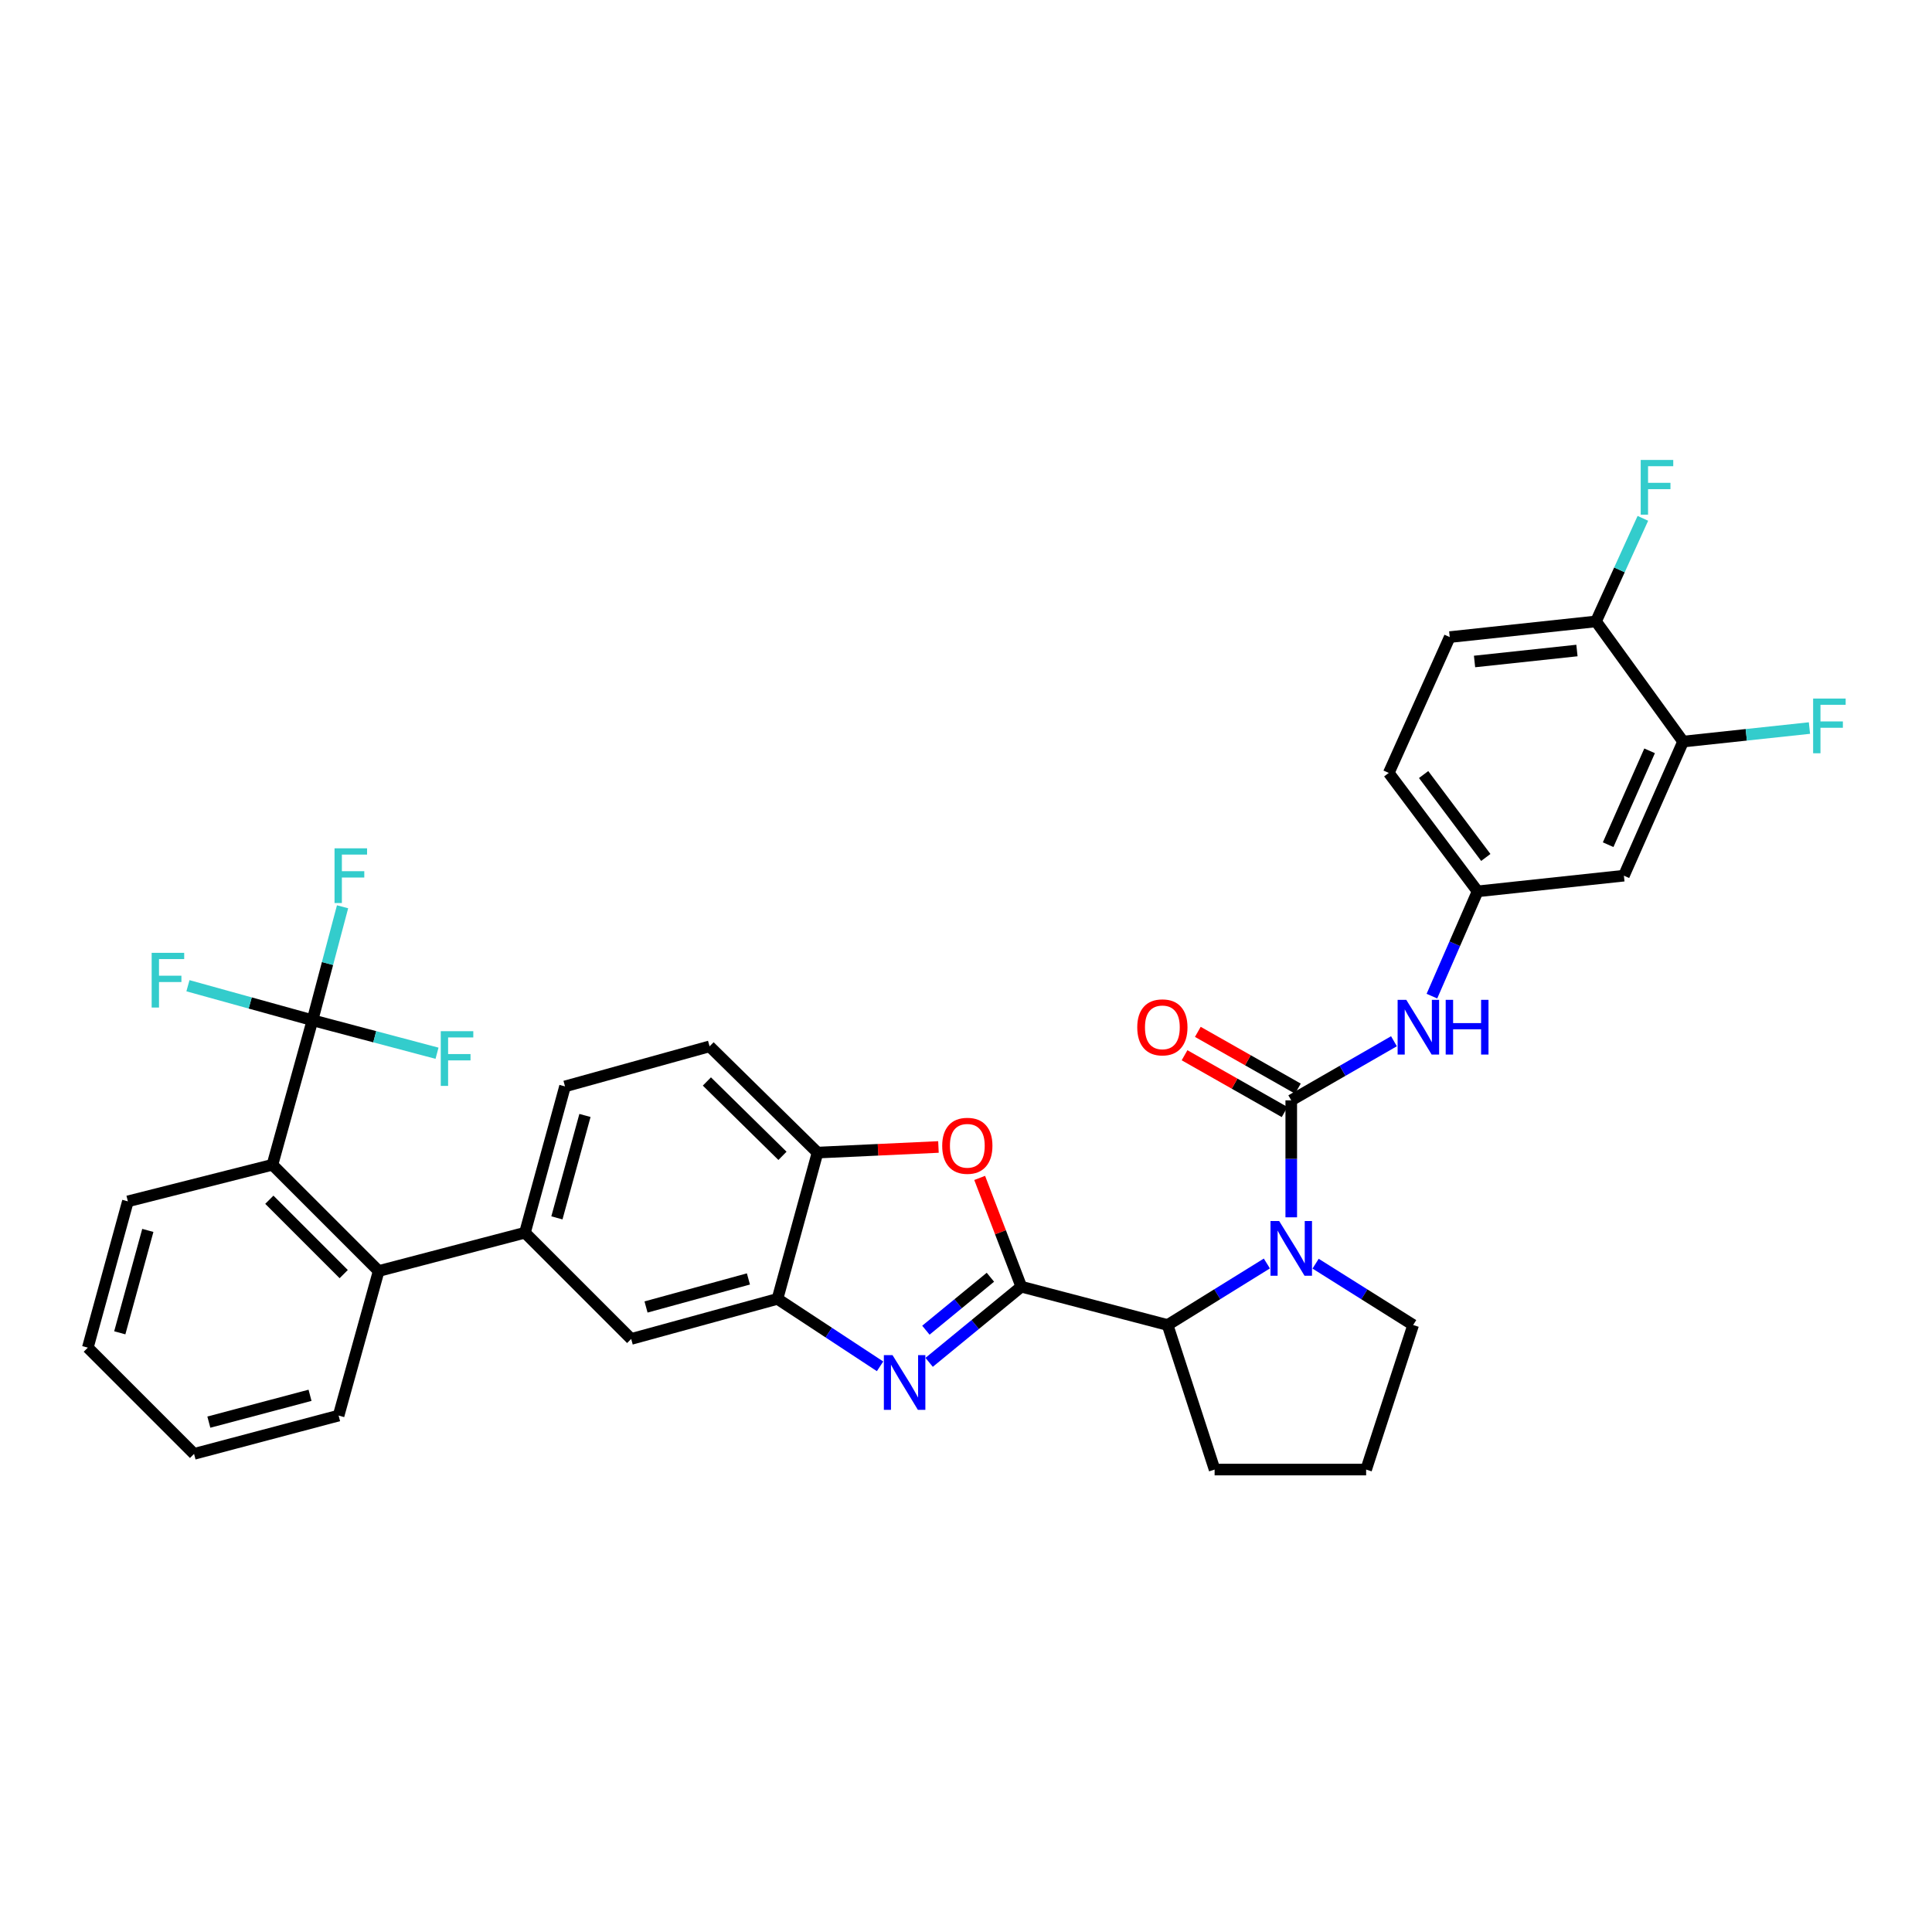 <?xml version='1.0' encoding='iso-8859-1'?>
<svg version='1.1' baseProfile='full'
              xmlns='http://www.w3.org/2000/svg'
                      xmlns:rdkit='http://www.rdkit.org/xml'
                      xmlns:xlink='http://www.w3.org/1999/xlink'
                  xml:space='preserve'
width='1000px' height='1000px' viewBox='0 0 1000 1000'>
<!-- END OF HEADER -->
<rect style='opacity:1.0;fill:#FFFFFF;stroke:none' width='1000' height='1000' x='0' y='0'> </rect>
<path class='bond-0' d='M 871.167,383.839 L 840.52,453.25' style='fill:none;fill-rule:evenodd;stroke:#000000;stroke-width:6px;stroke-linecap:butt;stroke-linejoin:miter;stroke-opacity:1' />
<path class='bond-0' d='M 853.829,388.625 L 832.376,437.213' style='fill:none;fill-rule:evenodd;stroke:#000000;stroke-width:6px;stroke-linecap:butt;stroke-linejoin:miter;stroke-opacity:1' />
<path class='bond-1' d='M 871.167,383.839 L 826.097,321.639' style='fill:none;fill-rule:evenodd;stroke:#000000;stroke-width:6px;stroke-linecap:butt;stroke-linejoin:miter;stroke-opacity:1' />
<path class='bond-2' d='M 871.167,383.839 L 903.867,380.337' style='fill:none;fill-rule:evenodd;stroke:#000000;stroke-width:6px;stroke-linecap:butt;stroke-linejoin:miter;stroke-opacity:1' />
<path class='bond-2' d='M 903.867,380.337 L 936.568,376.836' style='fill:none;fill-rule:evenodd;stroke:#33CCCC;stroke-width:6px;stroke-linecap:butt;stroke-linejoin:miter;stroke-opacity:1' />
<path class='bond-3' d='M 655.728,653.979 L 630.038,669.901' style='fill:none;fill-rule:evenodd;stroke:#0000FF;stroke-width:6px;stroke-linecap:butt;stroke-linejoin:miter;stroke-opacity:1' />
<path class='bond-3' d='M 630.038,669.901 L 604.348,685.824' style='fill:none;fill-rule:evenodd;stroke:#000000;stroke-width:6px;stroke-linecap:butt;stroke-linejoin:miter;stroke-opacity:1' />
<path class='bond-4' d='M 668.35,630.08 L 668.35,599.806' style='fill:none;fill-rule:evenodd;stroke:#0000FF;stroke-width:6px;stroke-linecap:butt;stroke-linejoin:miter;stroke-opacity:1' />
<path class='bond-4' d='M 668.35,599.806 L 668.35,569.533' style='fill:none;fill-rule:evenodd;stroke:#000000;stroke-width:6px;stroke-linecap:butt;stroke-linejoin:miter;stroke-opacity:1' />
<path class='bond-5' d='M 680.953,654.079 L 706.2,669.952' style='fill:none;fill-rule:evenodd;stroke:#0000FF;stroke-width:6px;stroke-linecap:butt;stroke-linejoin:miter;stroke-opacity:1' />
<path class='bond-5' d='M 706.2,669.952 L 731.448,685.824' style='fill:none;fill-rule:evenodd;stroke:#000000;stroke-width:6px;stroke-linecap:butt;stroke-linejoin:miter;stroke-opacity:1' />
<path class='bond-6' d='M 668.35,569.533 L 694.93,554.24' style='fill:none;fill-rule:evenodd;stroke:#000000;stroke-width:6px;stroke-linecap:butt;stroke-linejoin:miter;stroke-opacity:1' />
<path class='bond-6' d='M 694.93,554.24 L 721.51,538.946' style='fill:none;fill-rule:evenodd;stroke:#0000FF;stroke-width:6px;stroke-linecap:butt;stroke-linejoin:miter;stroke-opacity:1' />
<path class='bond-7' d='M 671.787,563.477 L 645.891,548.781' style='fill:none;fill-rule:evenodd;stroke:#000000;stroke-width:6px;stroke-linecap:butt;stroke-linejoin:miter;stroke-opacity:1' />
<path class='bond-7' d='M 645.891,548.781 L 619.994,534.084' style='fill:none;fill-rule:evenodd;stroke:#FF0000;stroke-width:6px;stroke-linecap:butt;stroke-linejoin:miter;stroke-opacity:1' />
<path class='bond-7' d='M 664.913,575.59 L 639.017,560.893' style='fill:none;fill-rule:evenodd;stroke:#000000;stroke-width:6px;stroke-linecap:butt;stroke-linejoin:miter;stroke-opacity:1' />
<path class='bond-7' d='M 639.017,560.893 L 613.12,546.197' style='fill:none;fill-rule:evenodd;stroke:#FF0000;stroke-width:6px;stroke-linecap:butt;stroke-linejoin:miter;stroke-opacity:1' />
<path class='bond-8' d='M 741.158,515.597 L 752.98,488.482' style='fill:none;fill-rule:evenodd;stroke:#0000FF;stroke-width:6px;stroke-linecap:butt;stroke-linejoin:miter;stroke-opacity:1' />
<path class='bond-8' d='M 752.98,488.482 L 764.803,461.366' style='fill:none;fill-rule:evenodd;stroke:#000000;stroke-width:6px;stroke-linecap:butt;stroke-linejoin:miter;stroke-opacity:1' />
<path class='bond-9' d='M 826.097,321.639 L 838.222,294.967' style='fill:none;fill-rule:evenodd;stroke:#000000;stroke-width:6px;stroke-linecap:butt;stroke-linejoin:miter;stroke-opacity:1' />
<path class='bond-9' d='M 838.222,294.967 L 850.347,268.294' style='fill:none;fill-rule:evenodd;stroke:#33CCCC;stroke-width:6px;stroke-linecap:butt;stroke-linejoin:miter;stroke-opacity:1' />
<path class='bond-10' d='M 826.097,321.639 L 750.381,329.756' style='fill:none;fill-rule:evenodd;stroke:#000000;stroke-width:6px;stroke-linecap:butt;stroke-linejoin:miter;stroke-opacity:1' />
<path class='bond-10' d='M 816.224,336.704 L 763.222,342.386' style='fill:none;fill-rule:evenodd;stroke:#000000;stroke-width:6px;stroke-linecap:butt;stroke-linejoin:miter;stroke-opacity:1' />
<path class='bond-11' d='M 750.381,329.756 L 718.828,400.064' style='fill:none;fill-rule:evenodd;stroke:#000000;stroke-width:6px;stroke-linecap:butt;stroke-linejoin:miter;stroke-opacity:1' />
<path class='bond-12' d='M 292.451,562.322 L 271.715,638.047' style='fill:none;fill-rule:evenodd;stroke:#000000;stroke-width:6px;stroke-linecap:butt;stroke-linejoin:miter;stroke-opacity:1' />
<path class='bond-12' d='M 302.773,577.359 L 288.258,630.366' style='fill:none;fill-rule:evenodd;stroke:#000000;stroke-width:6px;stroke-linecap:butt;stroke-linejoin:miter;stroke-opacity:1' />
<path class='bond-13' d='M 292.451,562.322 L 367.27,541.594' style='fill:none;fill-rule:evenodd;stroke:#000000;stroke-width:6px;stroke-linecap:butt;stroke-linejoin:miter;stroke-opacity:1' />
<path class='bond-14' d='M 271.715,638.047 L 326.704,693.035' style='fill:none;fill-rule:evenodd;stroke:#000000;stroke-width:6px;stroke-linecap:butt;stroke-linejoin:miter;stroke-opacity:1' />
<path class='bond-15' d='M 271.715,638.047 L 195.998,657.877' style='fill:none;fill-rule:evenodd;stroke:#000000;stroke-width:6px;stroke-linecap:butt;stroke-linejoin:miter;stroke-opacity:1' />
<path class='bond-16' d='M 326.704,693.035 L 402.421,672.299' style='fill:none;fill-rule:evenodd;stroke:#000000;stroke-width:6px;stroke-linecap:butt;stroke-linejoin:miter;stroke-opacity:1' />
<path class='bond-16' d='M 334.383,676.493 L 387.385,661.977' style='fill:none;fill-rule:evenodd;stroke:#000000;stroke-width:6px;stroke-linecap:butt;stroke-linejoin:miter;stroke-opacity:1' />
<path class='bond-17' d='M 367.27,541.594 L 423.156,596.583' style='fill:none;fill-rule:evenodd;stroke:#000000;stroke-width:6px;stroke-linecap:butt;stroke-linejoin:miter;stroke-opacity:1' />
<path class='bond-17' d='M 365.885,559.77 L 405.006,598.262' style='fill:none;fill-rule:evenodd;stroke:#000000;stroke-width:6px;stroke-linecap:butt;stroke-linejoin:miter;stroke-opacity:1' />
<path class='bond-18' d='M 485.744,593.672 L 454.45,595.127' style='fill:none;fill-rule:evenodd;stroke:#FF0000;stroke-width:6px;stroke-linecap:butt;stroke-linejoin:miter;stroke-opacity:1' />
<path class='bond-18' d='M 454.45,595.127 L 423.156,596.583' style='fill:none;fill-rule:evenodd;stroke:#000000;stroke-width:6px;stroke-linecap:butt;stroke-linejoin:miter;stroke-opacity:1' />
<path class='bond-19' d='M 507.08,609.691 L 517.852,637.839' style='fill:none;fill-rule:evenodd;stroke:#FF0000;stroke-width:6px;stroke-linecap:butt;stroke-linejoin:miter;stroke-opacity:1' />
<path class='bond-19' d='M 517.852,637.839 L 528.623,665.986' style='fill:none;fill-rule:evenodd;stroke:#000000;stroke-width:6px;stroke-linecap:butt;stroke-linejoin:miter;stroke-opacity:1' />
<path class='bond-20' d='M 423.156,596.583 L 402.421,672.299' style='fill:none;fill-rule:evenodd;stroke:#000000;stroke-width:6px;stroke-linecap:butt;stroke-linejoin:miter;stroke-opacity:1' />
<path class='bond-21' d='M 402.421,672.299 L 428.969,689.755' style='fill:none;fill-rule:evenodd;stroke:#000000;stroke-width:6px;stroke-linecap:butt;stroke-linejoin:miter;stroke-opacity:1' />
<path class='bond-21' d='M 428.969,689.755 L 455.517,707.21' style='fill:none;fill-rule:evenodd;stroke:#0000FF;stroke-width:6px;stroke-linecap:butt;stroke-linejoin:miter;stroke-opacity:1' />
<path class='bond-22' d='M 480.92,705.146 L 504.771,685.566' style='fill:none;fill-rule:evenodd;stroke:#0000FF;stroke-width:6px;stroke-linecap:butt;stroke-linejoin:miter;stroke-opacity:1' />
<path class='bond-22' d='M 504.771,685.566 L 528.623,665.986' style='fill:none;fill-rule:evenodd;stroke:#000000;stroke-width:6px;stroke-linecap:butt;stroke-linejoin:miter;stroke-opacity:1' />
<path class='bond-22' d='M 479.238,688.507 L 495.935,674.801' style='fill:none;fill-rule:evenodd;stroke:#0000FF;stroke-width:6px;stroke-linecap:butt;stroke-linejoin:miter;stroke-opacity:1' />
<path class='bond-22' d='M 495.935,674.801 L 512.631,661.095' style='fill:none;fill-rule:evenodd;stroke:#000000;stroke-width:6px;stroke-linecap:butt;stroke-linejoin:miter;stroke-opacity:1' />
<path class='bond-23' d='M 528.623,665.986 L 604.348,685.824' style='fill:none;fill-rule:evenodd;stroke:#000000;stroke-width:6px;stroke-linecap:butt;stroke-linejoin:miter;stroke-opacity:1' />
<path class='bond-24' d='M 66.19,621.822 L 45.455,697.538' style='fill:none;fill-rule:evenodd;stroke:#000000;stroke-width:6px;stroke-linecap:butt;stroke-linejoin:miter;stroke-opacity:1' />
<path class='bond-24' d='M 76.513,636.858 L 61.997,689.86' style='fill:none;fill-rule:evenodd;stroke:#000000;stroke-width:6px;stroke-linecap:butt;stroke-linejoin:miter;stroke-opacity:1' />
<path class='bond-25' d='M 66.19,621.822 L 141.01,602.889' style='fill:none;fill-rule:evenodd;stroke:#000000;stroke-width:6px;stroke-linecap:butt;stroke-linejoin:miter;stroke-opacity:1' />
<path class='bond-26' d='M 45.455,697.538 L 100.443,752.527' style='fill:none;fill-rule:evenodd;stroke:#000000;stroke-width:6px;stroke-linecap:butt;stroke-linejoin:miter;stroke-opacity:1' />
<path class='bond-27' d='M 628.681,760.644 L 604.348,685.824' style='fill:none;fill-rule:evenodd;stroke:#000000;stroke-width:6px;stroke-linecap:butt;stroke-linejoin:miter;stroke-opacity:1' />
<path class='bond-28' d='M 628.681,760.644 L 707.106,760.644' style='fill:none;fill-rule:evenodd;stroke:#000000;stroke-width:6px;stroke-linecap:butt;stroke-linejoin:miter;stroke-opacity:1' />
<path class='bond-29' d='M 707.106,760.644 L 731.448,685.824' style='fill:none;fill-rule:evenodd;stroke:#000000;stroke-width:6px;stroke-linecap:butt;stroke-linejoin:miter;stroke-opacity:1' />
<path class='bond-30' d='M 100.443,752.527 L 175.263,732.697' style='fill:none;fill-rule:evenodd;stroke:#000000;stroke-width:6px;stroke-linecap:butt;stroke-linejoin:miter;stroke-opacity:1' />
<path class='bond-30' d='M 108.098,736.09 L 160.472,722.209' style='fill:none;fill-rule:evenodd;stroke:#000000;stroke-width:6px;stroke-linecap:butt;stroke-linejoin:miter;stroke-opacity:1' />
<path class='bond-31' d='M 175.263,732.697 L 195.998,657.877' style='fill:none;fill-rule:evenodd;stroke:#000000;stroke-width:6px;stroke-linecap:butt;stroke-linejoin:miter;stroke-opacity:1' />
<path class='bond-32' d='M 195.998,657.877 L 141.01,602.889' style='fill:none;fill-rule:evenodd;stroke:#000000;stroke-width:6px;stroke-linecap:butt;stroke-linejoin:miter;stroke-opacity:1' />
<path class='bond-32' d='M 177.902,659.477 L 139.41,620.985' style='fill:none;fill-rule:evenodd;stroke:#000000;stroke-width:6px;stroke-linecap:butt;stroke-linejoin:miter;stroke-opacity:1' />
<path class='bond-33' d='M 141.01,602.889 L 161.738,528.069' style='fill:none;fill-rule:evenodd;stroke:#000000;stroke-width:6px;stroke-linecap:butt;stroke-linejoin:miter;stroke-opacity:1' />
<path class='bond-34' d='M 161.738,528.069 L 169.523,498.707' style='fill:none;fill-rule:evenodd;stroke:#000000;stroke-width:6px;stroke-linecap:butt;stroke-linejoin:miter;stroke-opacity:1' />
<path class='bond-34' d='M 169.523,498.707 L 177.308,469.345' style='fill:none;fill-rule:evenodd;stroke:#33CCCC;stroke-width:6px;stroke-linecap:butt;stroke-linejoin:miter;stroke-opacity:1' />
<path class='bond-35' d='M 161.738,528.069 L 193.97,536.612' style='fill:none;fill-rule:evenodd;stroke:#000000;stroke-width:6px;stroke-linecap:butt;stroke-linejoin:miter;stroke-opacity:1' />
<path class='bond-35' d='M 193.97,536.612 L 226.202,545.155' style='fill:none;fill-rule:evenodd;stroke:#33CCCC;stroke-width:6px;stroke-linecap:butt;stroke-linejoin:miter;stroke-opacity:1' />
<path class='bond-36' d='M 161.738,528.069 L 129.509,519.14' style='fill:none;fill-rule:evenodd;stroke:#000000;stroke-width:6px;stroke-linecap:butt;stroke-linejoin:miter;stroke-opacity:1' />
<path class='bond-36' d='M 129.509,519.14 L 97.279,510.212' style='fill:none;fill-rule:evenodd;stroke:#33CCCC;stroke-width:6px;stroke-linecap:butt;stroke-linejoin:miter;stroke-opacity:1' />
<path class='bond-37' d='M 718.828,400.064 L 764.803,461.366' style='fill:none;fill-rule:evenodd;stroke:#000000;stroke-width:6px;stroke-linecap:butt;stroke-linejoin:miter;stroke-opacity:1' />
<path class='bond-37' d='M 736.866,400.903 L 769.048,443.815' style='fill:none;fill-rule:evenodd;stroke:#000000;stroke-width:6px;stroke-linecap:butt;stroke-linejoin:miter;stroke-opacity:1' />
<path class='bond-38' d='M 764.803,461.366 L 840.52,453.25' style='fill:none;fill-rule:evenodd;stroke:#000000;stroke-width:6px;stroke-linecap:butt;stroke-linejoin:miter;stroke-opacity:1' />
<path  class='atom-1' d='M 662.09 631.995
L 671.37 646.995
Q 672.29 648.475, 673.77 651.155
Q 675.25 653.835, 675.33 653.995
L 675.33 631.995
L 679.09 631.995
L 679.09 660.315
L 675.21 660.315
L 665.25 643.915
Q 664.09 641.995, 662.85 639.795
Q 661.65 637.595, 661.29 636.915
L 661.29 660.315
L 657.61 660.315
L 657.61 631.995
L 662.09 631.995
' fill='#0000FF'/>
<path  class='atom-3' d='M 727.888 517.515
L 737.168 532.515
Q 738.088 533.995, 739.568 536.675
Q 741.048 539.355, 741.128 539.515
L 741.128 517.515
L 744.888 517.515
L 744.888 545.835
L 741.008 545.835
L 731.048 529.435
Q 729.888 527.515, 728.648 525.315
Q 727.448 523.115, 727.088 522.435
L 727.088 545.835
L 723.408 545.835
L 723.408 517.515
L 727.888 517.515
' fill='#0000FF'/>
<path  class='atom-3' d='M 748.288 517.515
L 752.128 517.515
L 752.128 529.555
L 766.608 529.555
L 766.608 517.515
L 770.448 517.515
L 770.448 545.835
L 766.608 545.835
L 766.608 532.755
L 752.128 532.755
L 752.128 545.835
L 748.288 545.835
L 748.288 517.515
' fill='#0000FF'/>
<path  class='atom-4' d='M 588.64 531.755
Q 588.64 524.955, 592 521.155
Q 595.36 517.355, 601.64 517.355
Q 607.92 517.355, 611.28 521.155
Q 614.64 524.955, 614.64 531.755
Q 614.64 538.635, 611.24 542.555
Q 607.84 546.435, 601.64 546.435
Q 595.4 546.435, 592 542.555
Q 588.64 538.675, 588.64 531.755
M 601.64 543.235
Q 605.96 543.235, 608.28 540.355
Q 610.64 537.435, 610.64 531.755
Q 610.64 526.195, 608.28 523.395
Q 605.96 520.555, 601.64 520.555
Q 597.32 520.555, 594.96 523.355
Q 592.64 526.155, 592.64 531.755
Q 592.64 537.475, 594.96 540.355
Q 597.32 543.235, 601.64 543.235
' fill='#FF0000'/>
<path  class='atom-11' d='M 487.684 593.057
Q 487.684 586.257, 491.044 582.457
Q 494.404 578.657, 500.684 578.657
Q 506.964 578.657, 510.324 582.457
Q 513.684 586.257, 513.684 593.057
Q 513.684 599.937, 510.284 603.857
Q 506.884 607.737, 500.684 607.737
Q 494.444 607.737, 491.044 603.857
Q 487.684 599.977, 487.684 593.057
M 500.684 604.537
Q 505.004 604.537, 507.324 601.657
Q 509.684 598.737, 509.684 593.057
Q 509.684 587.497, 507.324 584.697
Q 505.004 581.857, 500.684 581.857
Q 496.364 581.857, 494.004 584.657
Q 491.684 587.457, 491.684 593.057
Q 491.684 598.777, 494.004 601.657
Q 496.364 604.537, 500.684 604.537
' fill='#FF0000'/>
<path  class='atom-14' d='M 461.966 701.406
L 471.246 716.406
Q 472.166 717.886, 473.646 720.566
Q 475.126 723.246, 475.206 723.406
L 475.206 701.406
L 478.966 701.406
L 478.966 729.726
L 475.086 729.726
L 465.126 713.326
Q 463.966 711.406, 462.726 709.206
Q 461.526 707.006, 461.166 706.326
L 461.166 729.726
L 457.486 729.726
L 457.486 701.406
L 461.966 701.406
' fill='#0000FF'/>
<path  class='atom-27' d='M 173.156 439.09
L 189.996 439.09
L 189.996 442.33
L 176.956 442.33
L 176.956 450.93
L 188.556 450.93
L 188.556 454.21
L 176.956 454.21
L 176.956 467.41
L 173.156 467.41
L 173.156 439.09
' fill='#33CCCC'/>
<path  class='atom-28' d='M 228.137 533.74
L 244.977 533.74
L 244.977 536.98
L 231.937 536.98
L 231.937 545.58
L 243.537 545.58
L 243.537 548.86
L 231.937 548.86
L 231.937 562.06
L 228.137 562.06
L 228.137 533.74
' fill='#33CCCC'/>
<path  class='atom-29' d='M 78.499 493.181
L 95.338 493.181
L 95.338 496.421
L 82.299 496.421
L 82.299 505.021
L 93.898 505.021
L 93.898 508.301
L 82.299 508.301
L 82.299 521.501
L 78.499 521.501
L 78.499 493.181
' fill='#33CCCC'/>
<path  class='atom-33' d='M 849.23 238.068
L 866.07 238.068
L 866.07 241.308
L 853.03 241.308
L 853.03 249.908
L 864.63 249.908
L 864.63 253.188
L 853.03 253.188
L 853.03 266.388
L 849.23 266.388
L 849.23 238.068
' fill='#33CCCC'/>
<path  class='atom-34' d='M 938.471 361.57
L 955.311 361.57
L 955.311 364.81
L 942.271 364.81
L 942.271 373.41
L 953.871 373.41
L 953.871 376.69
L 942.271 376.69
L 942.271 389.89
L 938.471 389.89
L 938.471 361.57
' fill='#33CCCC'/>
</svg>

